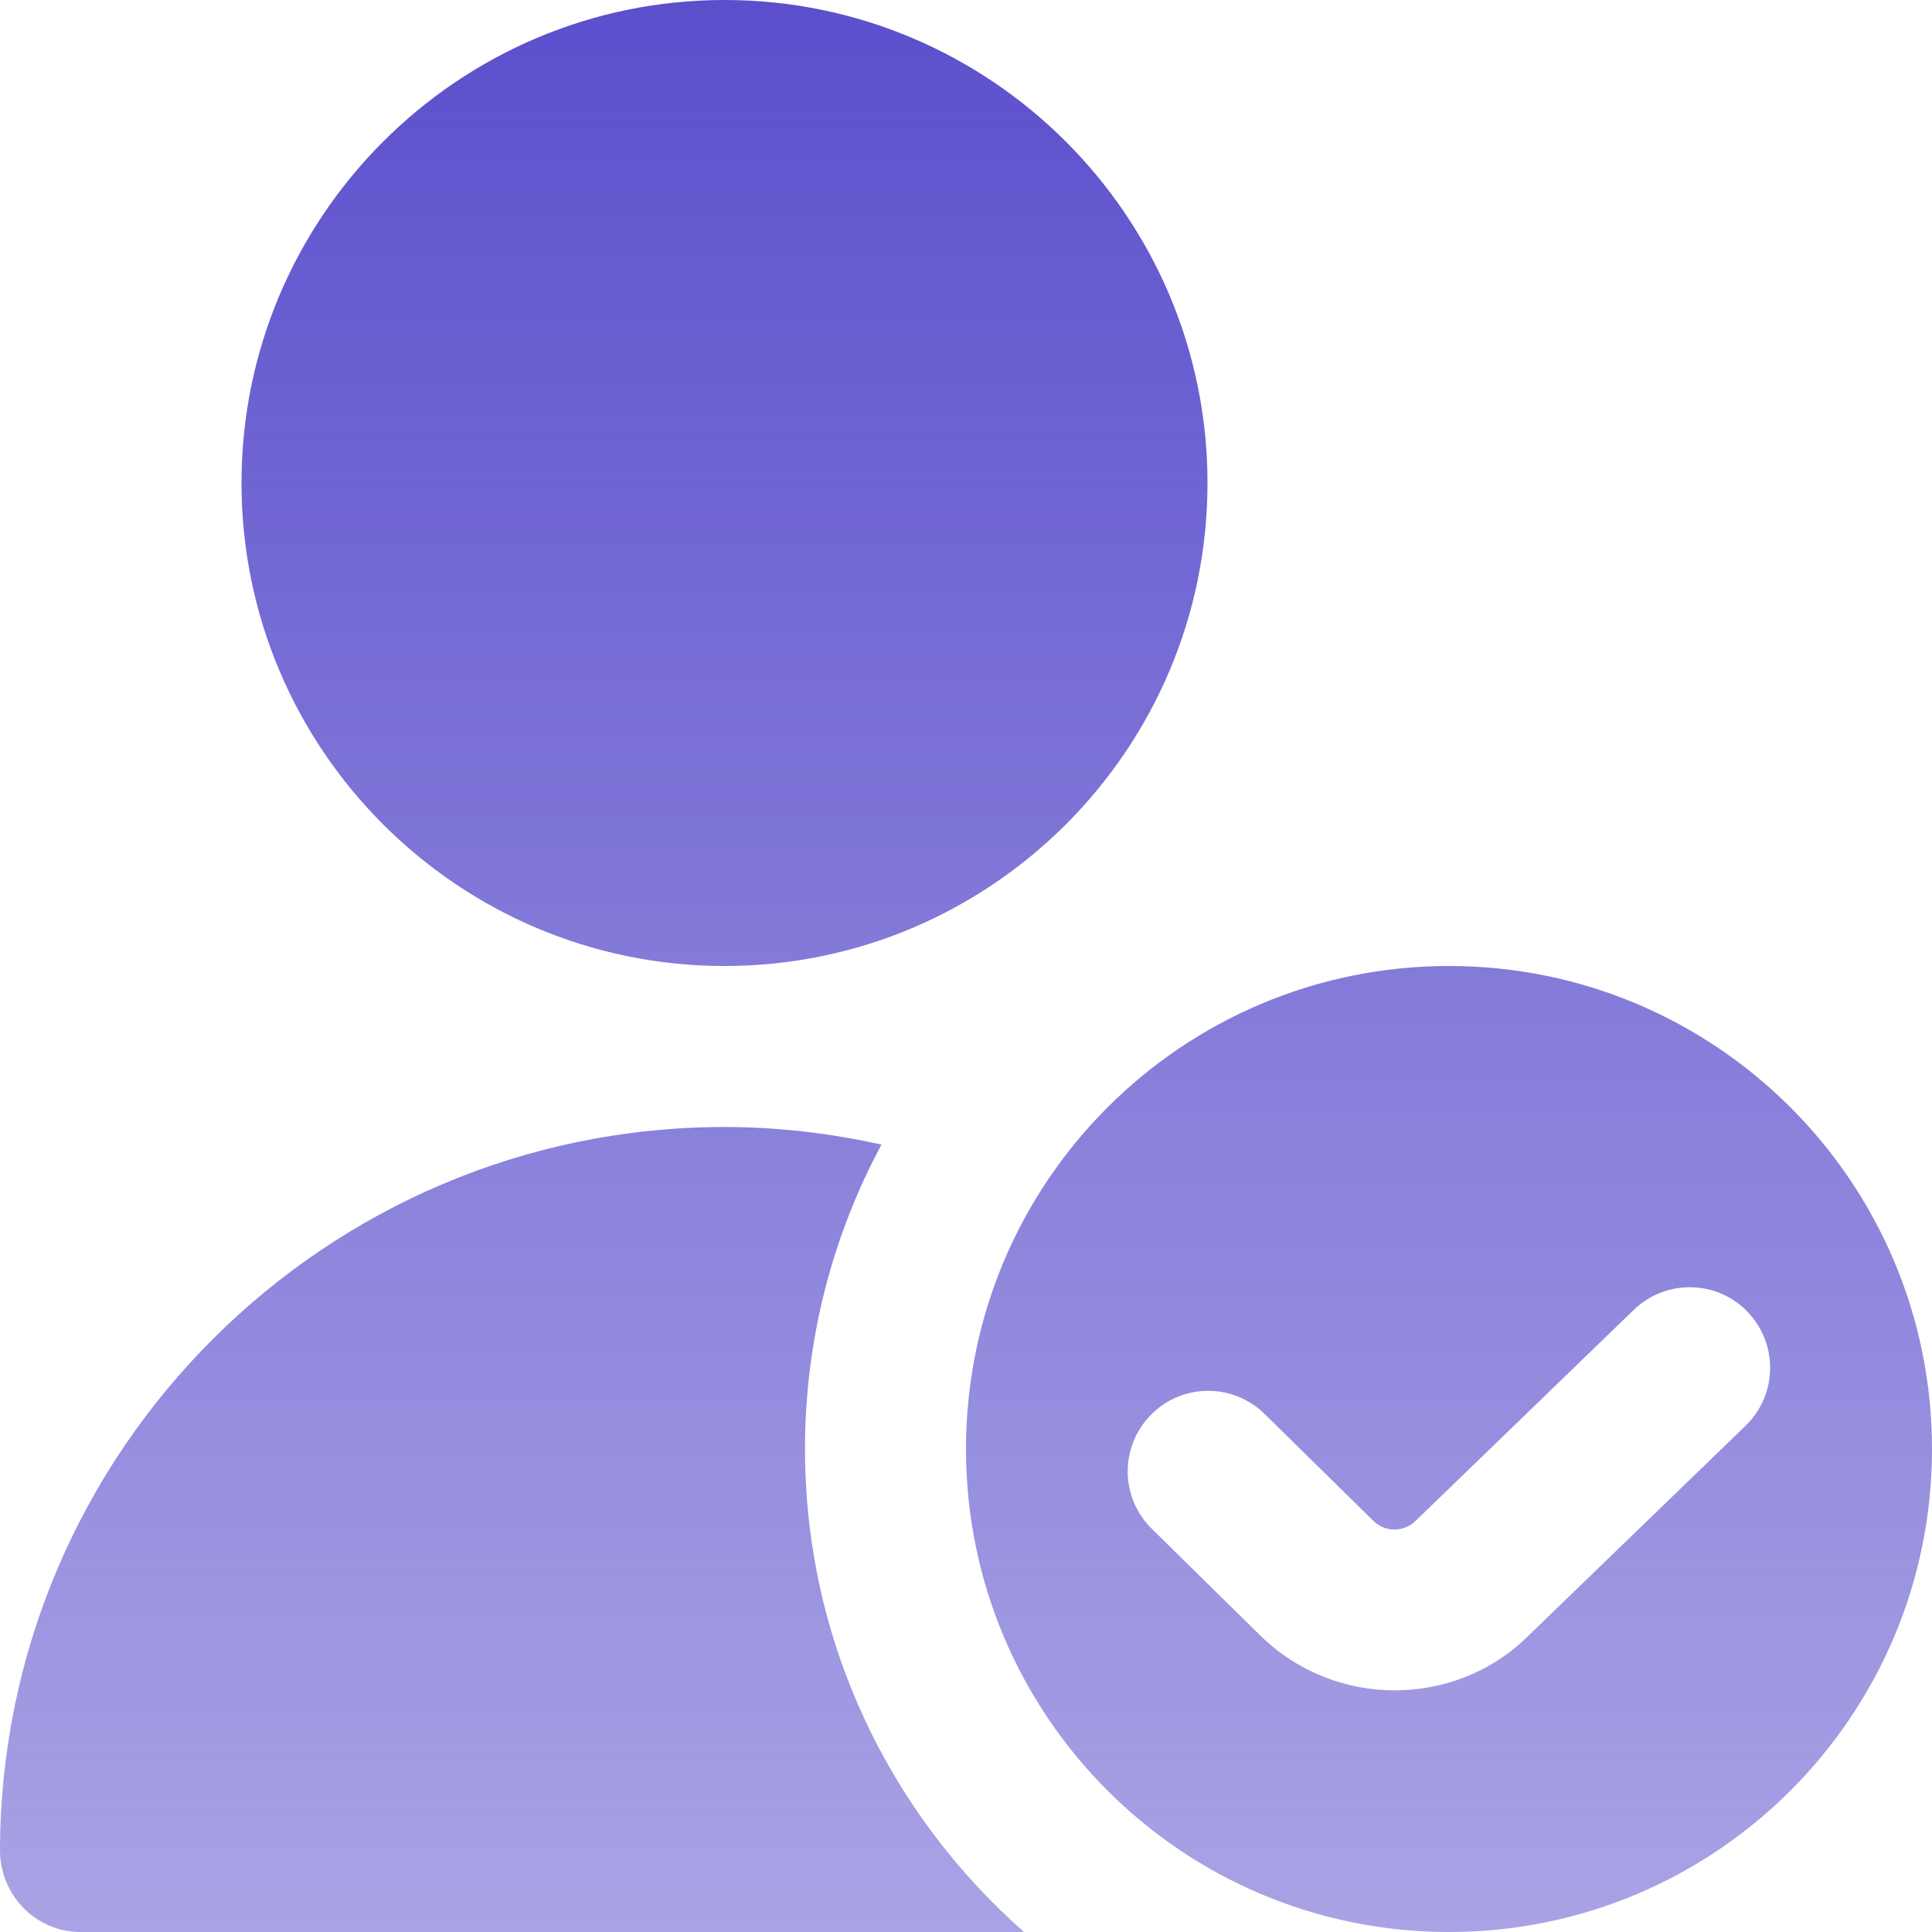 <svg width="48" height="48" viewBox="0 0 48 48" fill="none" xmlns="http://www.w3.org/2000/svg">
<path d="M6 12C6 5.382 11.384 0 18 0C24.616 0 30 5.382 30 12C30 18.618 24.618 24 18 24C11.382 24 6 18.618 6 12ZM48 36C48 42.628 42.628 48 36 48C29.372 48 24 42.628 24 36C24 29.372 29.372 24 36 24C42.628 24 48 29.372 48 36ZM43.424 32.596C42.658 31.798 41.39 31.776 40.596 32.538L35.17 37.786C34.884 38.068 34.412 38.074 34.126 37.79L31.418 35.128C30.626 34.352 29.362 34.366 28.59 35.156C27.816 35.946 27.828 37.21 28.618 37.984L31.326 40.648C32.246 41.546 33.45 41.996 34.652 41.996C35.854 41.996 37.054 41.546 37.958 40.654L43.364 35.426C44.16 34.66 44.186 33.394 43.422 32.598L43.424 32.596ZM20 36C20 33.264 20.69 30.69 21.9 28.438C20.642 28.158 19.34 28 18 28C8.088 28 0.02 36.056 3.37173e-06 45.966C-0.002 47.08 0.886 48 2 48H25.442C22.112 45.068 20 40.786 20 36Z" fill="url(#paint0_linear_211_1030)"/>
<defs>
<linearGradient id="paint0_linear_211_1030" x1="24" y1="0" x2="24" y2="48" gradientUnits="userSpaceOnUse">
<stop stop-color="#5B4FCC"/>
<stop offset="1" stop-color="#655AD0" stop-opacity="0.56"/>
</linearGradient>
</defs>
</svg>
